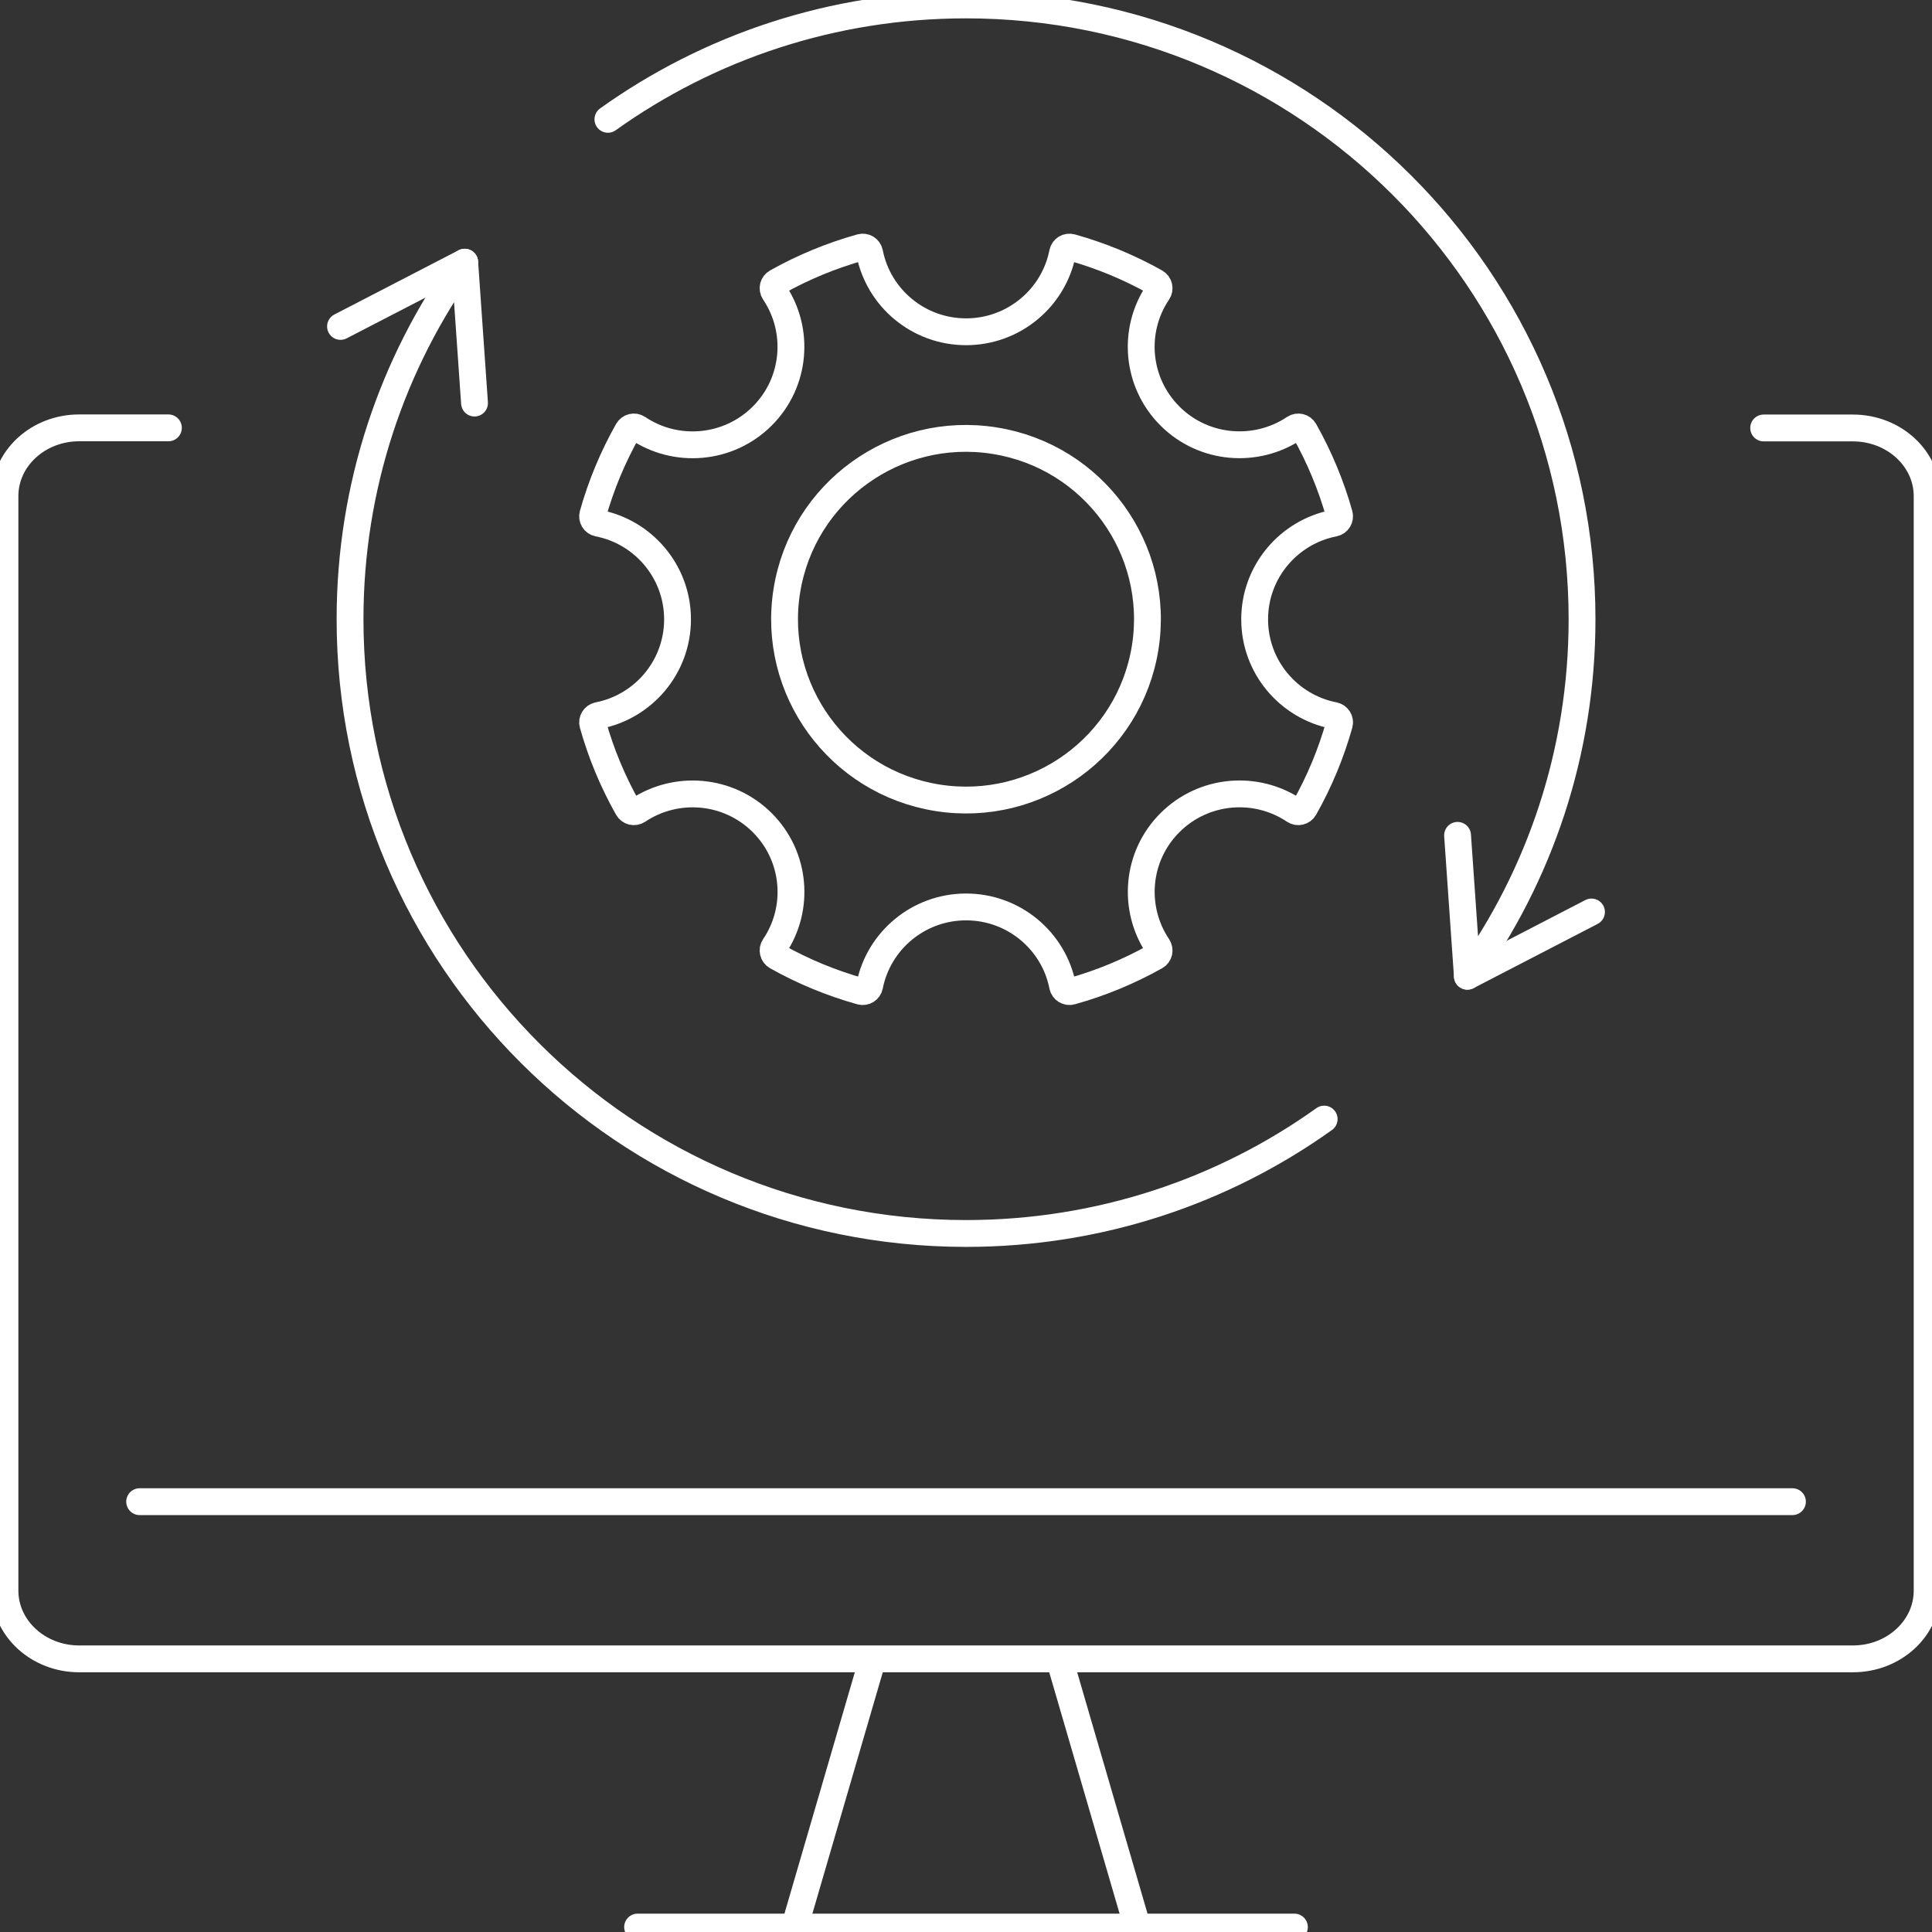 <?xml version="1.0" encoding="UTF-8"?>
<svg xmlns="http://www.w3.org/2000/svg" width="72" height="72" viewBox="0 0 72 72" fill="none">
  <rect x="0" y="0" width="72" height="72" fill="#333333" stroke="none"/>
  <g clip-path="url(#clip0_109_722)">
    <path d="M42.677 24.136C43.264 20.461 40.751 17.007 37.063 16.422C33.376 15.836 29.911 18.341 29.323 22.016C28.736 25.691 31.249 29.145 34.937 29.731C38.624 30.316 42.089 27.811 42.677 24.136Z" stroke="white" stroke-linecap="round" stroke-linejoin="round"></path>
    <path d="M43.603 30.656C44.864 29.4 46.812 29.249 48.239 30.207C48.364 30.291 48.535 30.251 48.612 30.118C49.17 29.131 49.606 28.081 49.913 26.99C49.954 26.843 49.861 26.696 49.714 26.666C48.028 26.338 46.757 24.857 46.757 23.081C46.757 21.306 48.028 19.825 49.714 19.497C49.861 19.467 49.954 19.32 49.913 19.172C49.606 18.082 49.17 17.032 48.612 16.045C48.538 15.912 48.368 15.871 48.239 15.956C46.812 16.91 44.864 16.763 43.603 15.507C42.343 14.25 42.191 12.309 43.152 10.887C43.237 10.761 43.197 10.592 43.064 10.515C42.073 9.958 41.02 9.524 39.925 9.218C39.778 9.177 39.63 9.269 39.6 9.417C39.271 11.097 37.785 12.364 36.003 12.364C34.222 12.364 32.736 11.097 32.407 9.417C32.377 9.269 32.229 9.177 32.081 9.218C30.987 9.524 29.934 9.958 28.943 10.515C28.81 10.588 28.769 10.758 28.855 10.887C29.812 12.309 29.664 14.25 28.404 15.507C27.143 16.763 25.191 16.914 23.768 15.956C23.642 15.871 23.472 15.912 23.395 16.045C22.837 17.032 22.4 18.082 22.094 19.172C22.053 19.32 22.145 19.467 22.293 19.497C23.979 19.825 25.25 21.306 25.25 23.081C25.25 24.857 23.979 26.338 22.293 26.666C22.145 26.696 22.053 26.847 22.094 26.99C22.4 28.081 22.837 29.131 23.395 30.118C23.469 30.251 23.639 30.291 23.768 30.207C25.195 29.252 27.143 29.4 28.404 30.656C29.664 31.912 29.816 33.858 28.855 35.276C28.769 35.401 28.81 35.571 28.943 35.648C29.934 36.205 30.987 36.639 32.081 36.945C32.229 36.986 32.377 36.893 32.407 36.746C32.736 35.066 34.222 33.799 36.003 33.799C37.785 33.799 39.271 35.066 39.6 36.746C39.63 36.893 39.781 36.986 39.925 36.945C41.02 36.639 42.073 36.205 43.064 35.648C43.197 35.575 43.237 35.405 43.152 35.276C42.195 33.854 42.343 31.912 43.603 30.656Z" stroke="white" stroke-linecap="round" stroke-linejoin="round"></path>
    <path d="M65.727 15.949H69.054C70.577 15.949 71.819 17.087 71.819 18.491V59.278C71.819 60.682 70.58 61.821 69.054 61.821H2.95C1.423 61.821 0.185 60.678 0.185 59.278V18.487C0.185 17.084 1.423 15.945 2.95 15.945H6.276" stroke="white" stroke-linecap="round" stroke-linejoin="round"></path>
    <path d="M66.799 55.963H5.204" stroke="white" stroke-linecap="round" stroke-linejoin="round"></path>
    <path d="M32.477 61.979L29.73 71.4" stroke="white" stroke-linecap="round" stroke-linejoin="round"></path>
    <path d="M39.541 62.042L42.269 71.4" stroke="white" stroke-linecap="round" stroke-linejoin="round"></path>
    <path d="M23.761 71.816H48.239" stroke="white" stroke-linecap="round" stroke-linejoin="round"></path>
    <path d="M17.684 15.021L17.318 9.771C14.627 13.521 13.045 18.111 13.045 23.074C13.045 35.718 23.325 45.968 36.004 45.968C40.979 45.968 45.589 44.391 49.348 41.705" stroke="white" stroke-linecap="round" stroke-linejoin="round"></path>
    <path d="M12.69 12.165L17.318 9.771" stroke="white" stroke-linecap="round" stroke-linejoin="round"></path>
    <path d="M54.319 31.131L54.685 36.381C57.376 32.631 58.958 28.04 58.958 23.078C58.958 10.434 48.678 0.184 36 0.184C31.024 0.184 26.415 1.761 22.655 4.447" stroke="white" stroke-linecap="round" stroke-linejoin="round"></path>
    <path d="M59.31 33.987L54.685 36.381" stroke="white" stroke-linecap="round" stroke-linejoin="round"></path>
  </g>
  <defs>
    <clipPath id="clip0_109_722">
      <rect width="72" height="72" fill="white"></rect>
    </clipPath>
  </defs>
</svg>
